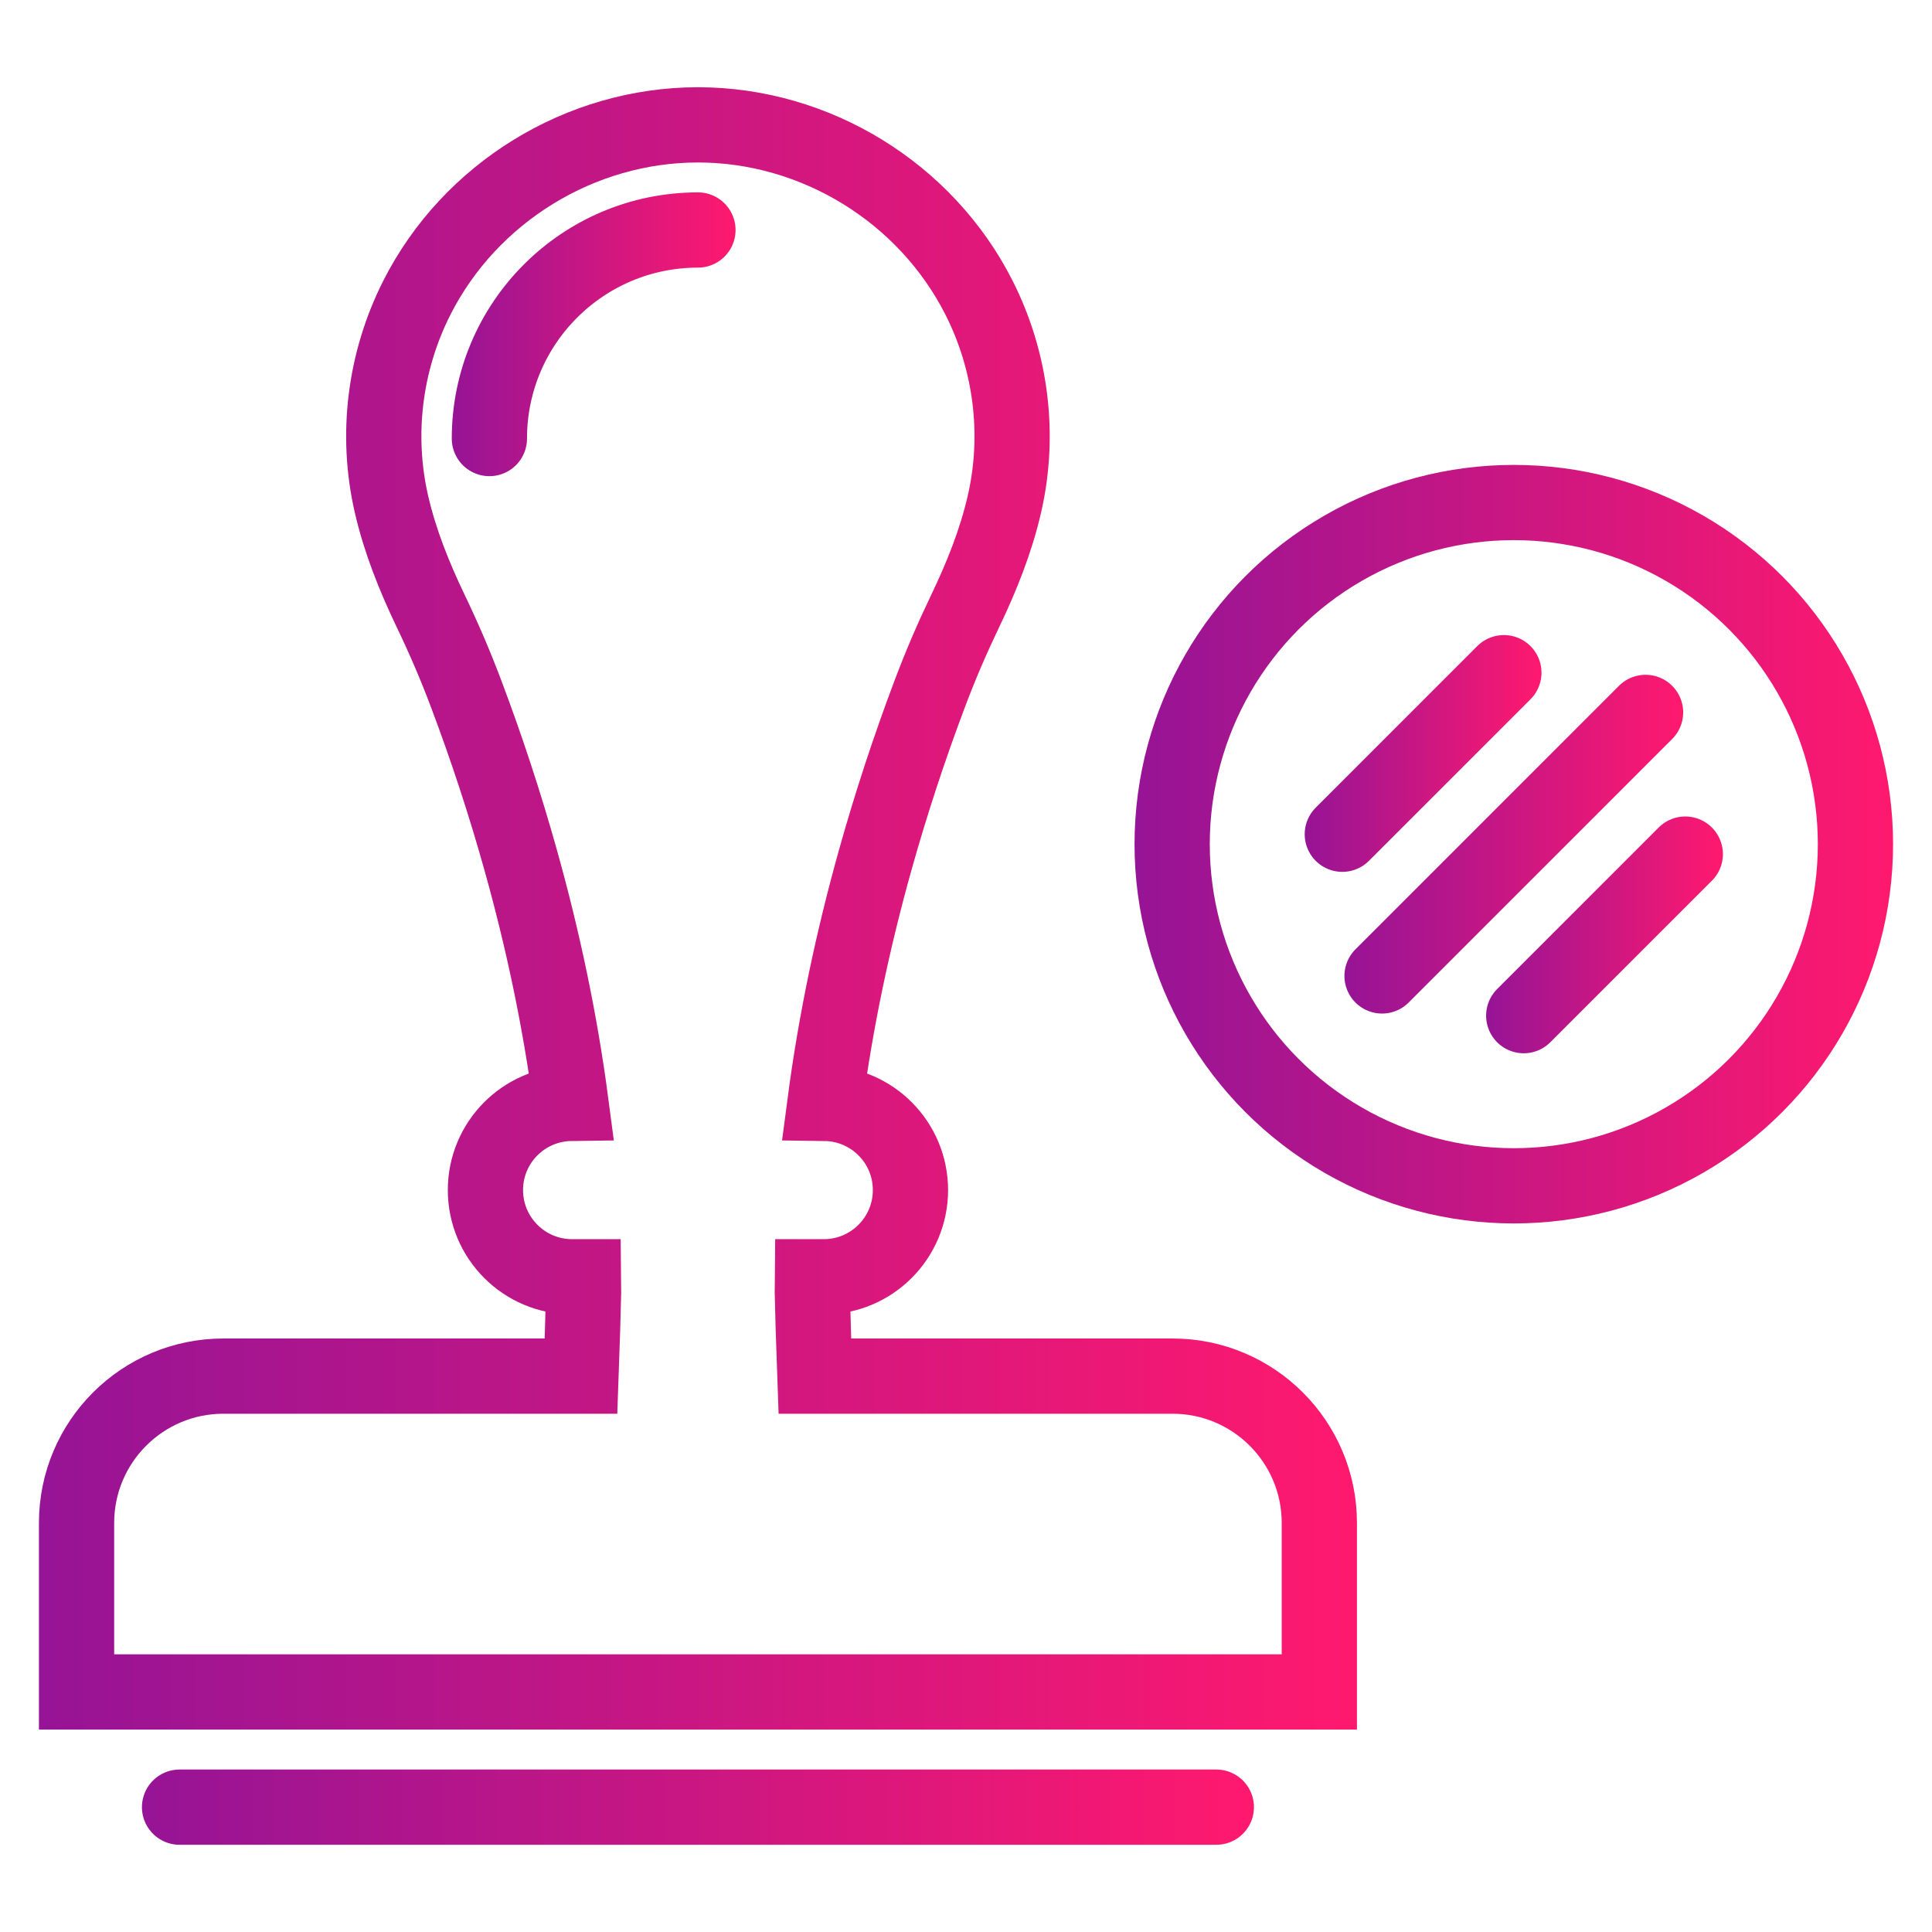 <?xml version="1.0" encoding="UTF-8"?>
<svg xmlns="http://www.w3.org/2000/svg" xmlns:xlink="http://www.w3.org/1999/xlink" id="Layer_2" width="462.222" height="462.222" viewBox="0 0 462.222 462.222">
  <defs>
    <style>.cls-1{stroke:url(#linear-gradient-4);}.cls-1,.cls-2,.cls-3,.cls-4,.cls-5,.cls-6,.cls-7{stroke-linecap:round;stroke-miterlimit:10;stroke-width:18px;}.cls-1,.cls-2,.cls-3,.cls-4,.cls-5,.cls-6,.cls-7,.cls-8,.cls-9{fill:none;}.cls-2{stroke:url(#linear-gradient-5);}.cls-3{stroke:url(#linear-gradient);}.cls-4{stroke:url(#linear-gradient-7);}.cls-5{stroke:url(#linear-gradient-2);}.cls-6{stroke:url(#linear-gradient-3);}.cls-7{stroke:url(#linear-gradient-6);}.cls-9{clip-path:url(#clippath);}</style>
    <clipPath id="clippath">
      <rect class="cls-8" width="462.222" height="462.222"></rect>
    </clipPath>
    <linearGradient id="linear-gradient" x1="9.315" y1="217.329" x2="324.644" y2="217.329" gradientUnits="userSpaceOnUse">
      <stop offset="0" stop-color="#961496"></stop>
      <stop offset="1" stop-color="#ff196e"></stop>
    </linearGradient>
    <linearGradient id="linear-gradient-2" x1="33.957" y1="432.352" x2="300.001" y2="432.352" xlink:href="#linear-gradient"></linearGradient>
    <linearGradient id="linear-gradient-3" x1="108.084" y1="79.975" x2="175.979" y2="79.975" xlink:href="#linear-gradient"></linearGradient>
    <linearGradient id="linear-gradient-4" x1="271.432" y1="201.964" x2="452.908" y2="201.964" xlink:href="#linear-gradient"></linearGradient>
    <linearGradient id="linear-gradient-5" x1="321.647" y1="201.964" x2="402.693" y2="201.964" xlink:href="#linear-gradient"></linearGradient>
    <linearGradient id="linear-gradient-6" x1="355.546" y1="223.666" x2="412.197" y2="223.666" xlink:href="#linear-gradient"></linearGradient>
    <linearGradient id="linear-gradient-7" x1="312.143" y1="180.262" x2="368.794" y2="180.262" xlink:href="#linear-gradient"></linearGradient>
  </defs>
  <g id="Icon_Set">
    <g class="cls-9">
      <path class="cls-3" d="m280.512,329.229h-85.578c-.185-4.746-.585-18.899-.591-20.111-.005-1.217.052-2.433.06-3.65h2.669c11.461,0,20.751-9.291,20.751-20.751,0-11.368-9.144-20.589-20.477-20.737,2.592-19.722,6.729-39.256,12.089-58.375,3.754-13.393,8.103-26.619,13.008-39.633,2.597-6.891,5.331-13.236,8.528-19.906,3.908-8.152,7.291-16.603,9.327-25.43,3.841-16.651,1.621-34.228-6.086-49.439-12.72-25.106-39.088-41.325-67.231-41.325s-54.512,16.22-67.232,41.325c-7.707,15.211-9.928,32.788-6.086,49.439,2.036,8.827,5.42,17.277,9.327,25.43,3.198,6.67,5.931,13.014,8.528,19.906,4.905,13.014,9.254,26.241,13.008,39.633,5.359,19.119,9.496,38.653,12.089,58.375-11.334.148-20.478,9.369-20.478,20.737,0,11.461,9.291,20.751,20.751,20.751h2.668c.009,1.217.066,2.433.06,3.65-.005,1.211-.405,15.365-.59,20.111H53.446c-19.403,0-35.131,15.729-35.131,35.132v40.428h297.329v-40.428c0-19.402-15.729-35.132-35.132-35.132Z"></path>
      <line class="cls-5" x1="42.957" y1="432.352" x2="291.001" y2="432.352"></line>
      <path class="cls-6" d="m166.979,55.027c-27.556,0-49.895,22.338-49.895,49.895"></path>
      <circle class="cls-1" cx="362.17" cy="201.964" r="81.738"></circle>
      <line class="cls-2" x1="330.647" y1="233.487" x2="393.693" y2="170.441"></line>
      <line class="cls-7" x1="364.546" y1="242.991" x2="403.197" y2="204.34"></line>
      <line class="cls-4" x1="359.794" y1="160.937" x2="321.143" y2="199.588"></line>
    </g>
  </g>
</svg>
